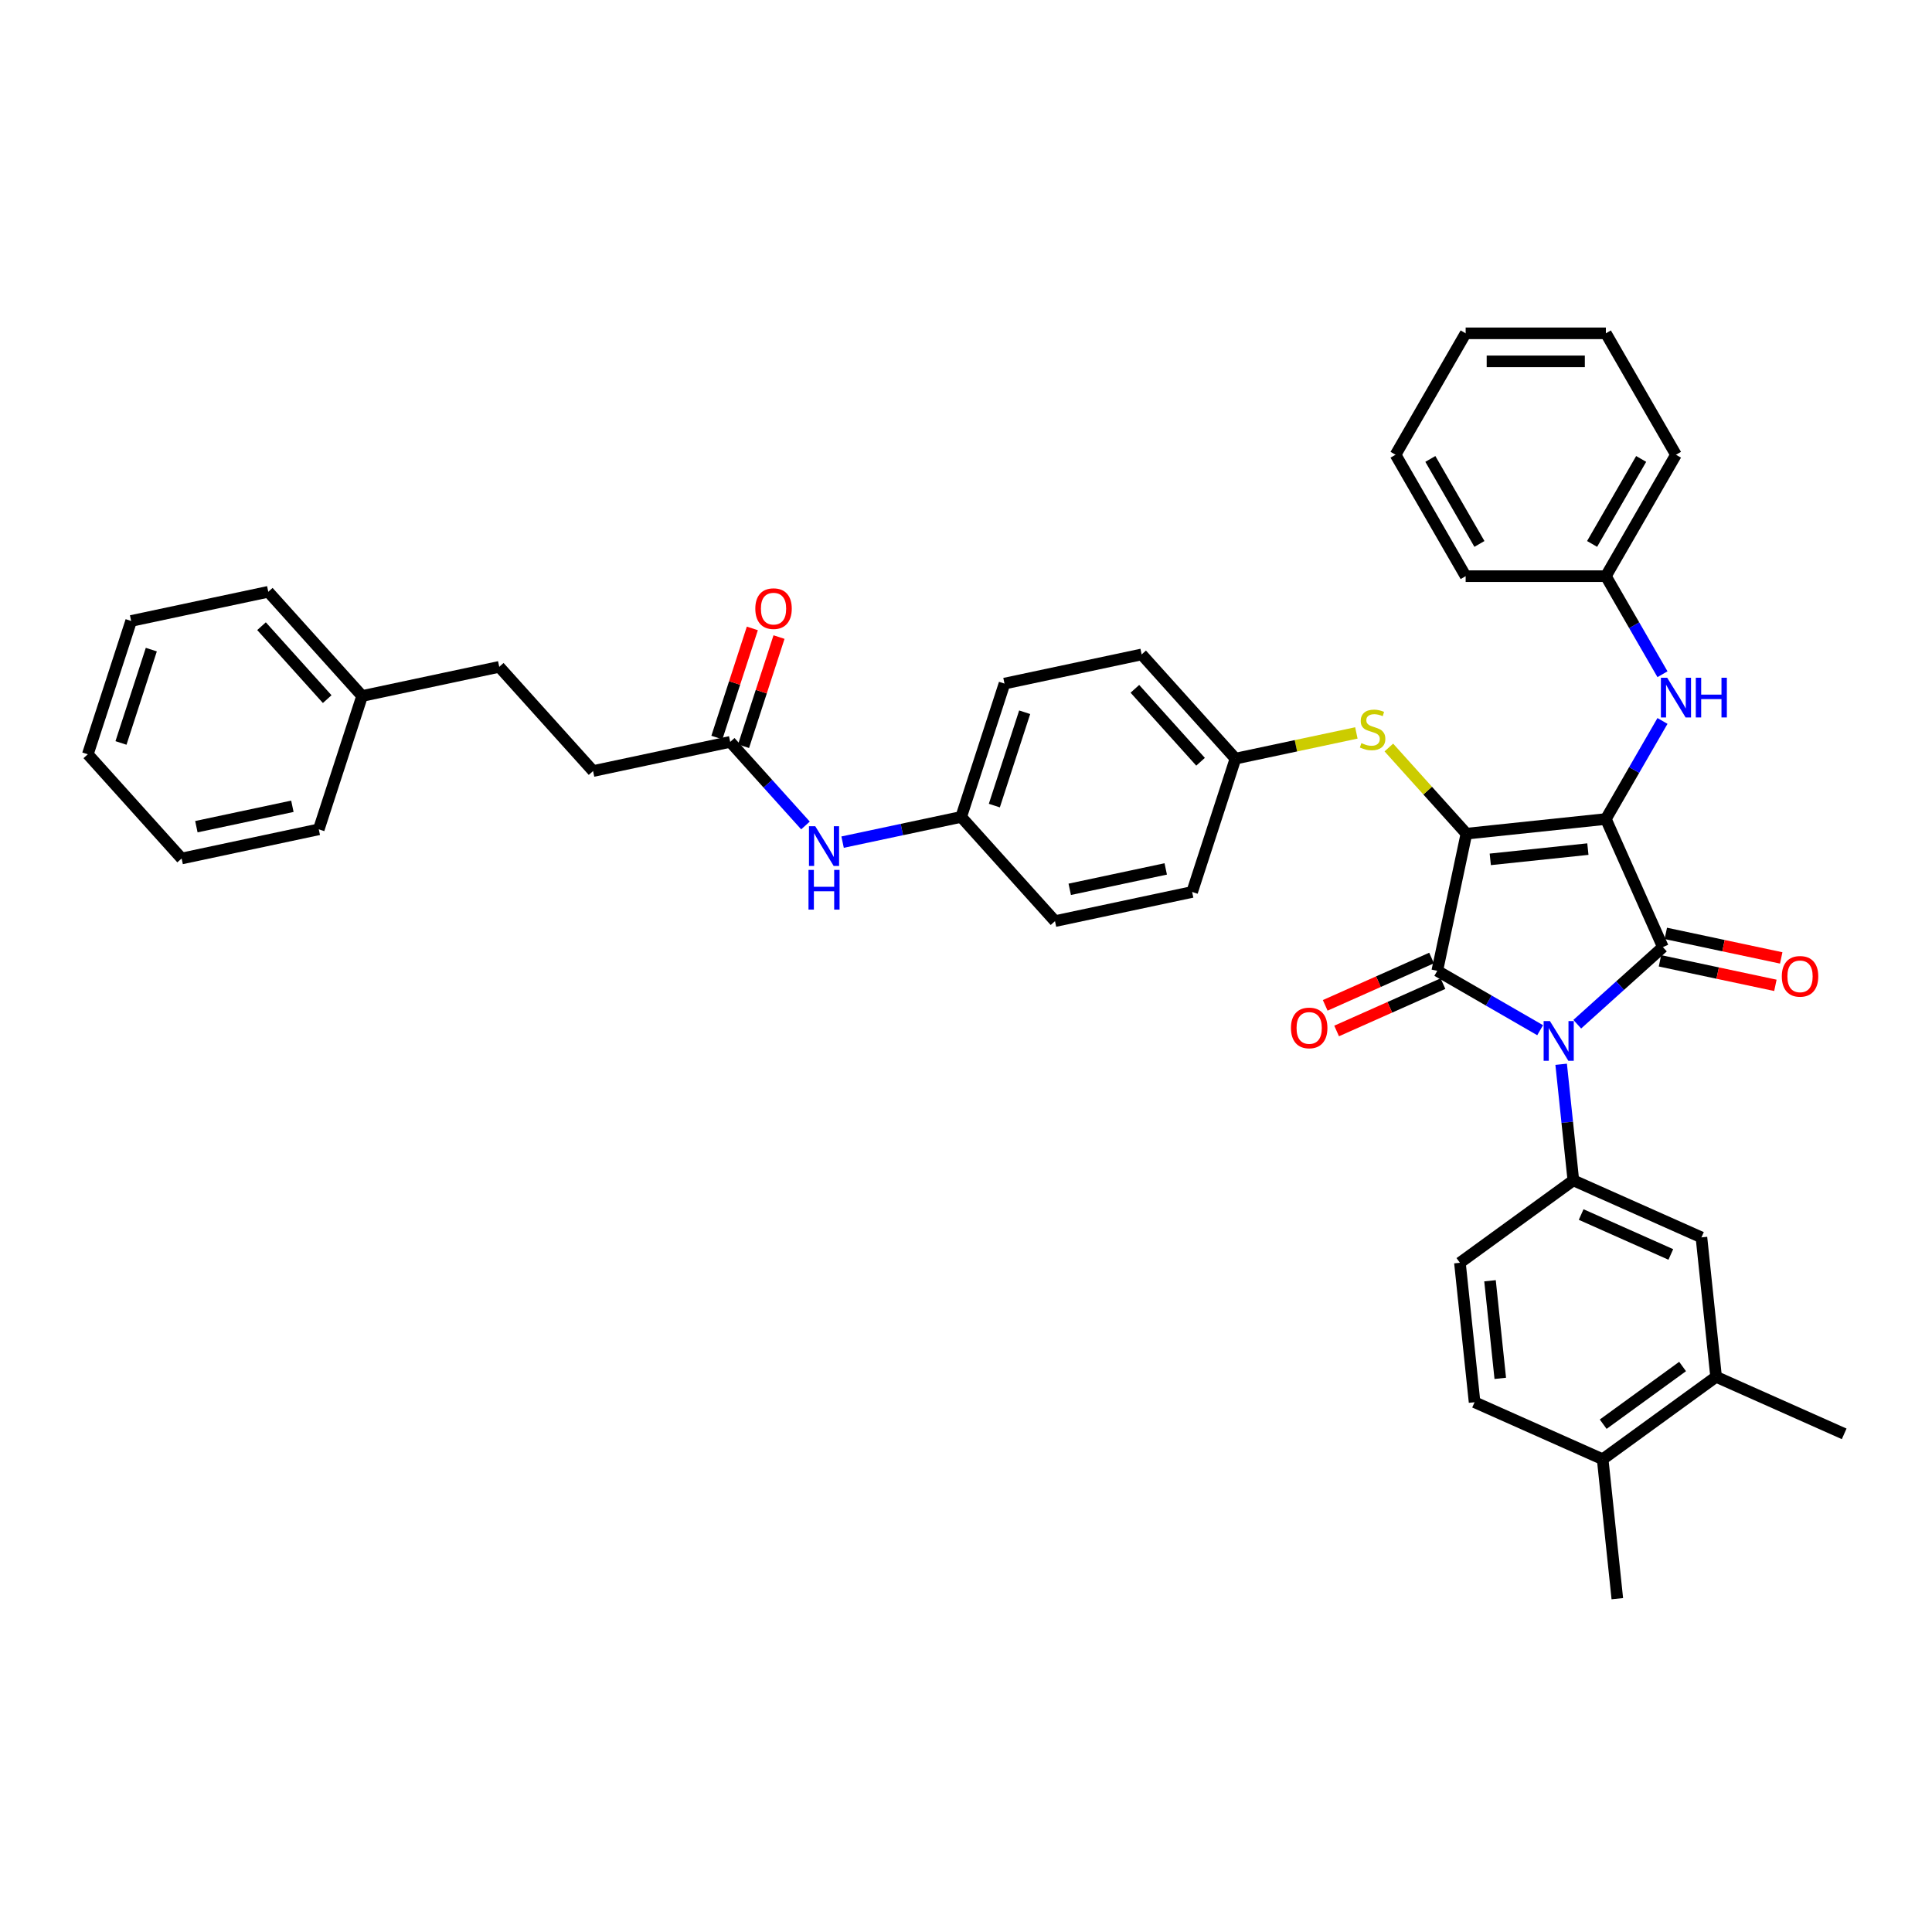 <?xml version='1.0' encoding='iso-8859-1'?>
<svg version='1.1' baseProfile='full'
              xmlns='http://www.w3.org/2000/svg'
                      xmlns:rdkit='http://www.rdkit.org/xml'
                      xmlns:xlink='http://www.w3.org/1999/xlink'
                  xml:space='preserve'
width='1000px' height='1000px' viewBox='0 0 1000 1000'>
<!-- END OF HEADER -->
<rect style='opacity:1.0;fill:#FFFFFF;stroke:none' width='1000' height='1000' x='0' y='0'> </rect>
<path class='bond-0' d='M 416.908,427.258 L 397.432,405.628' style='fill:none;fill-rule:evenodd;stroke:#0000FF;stroke-width:6px;stroke-linecap:butt;stroke-linejoin:miter;stroke-opacity:1' />
<path class='bond-0' d='M 397.432,405.628 L 377.957,383.998' style='fill:none;fill-rule:evenodd;stroke:#000000;stroke-width:6px;stroke-linecap:butt;stroke-linejoin:miter;stroke-opacity:1' />
<path class='bond-1' d='M 436.125,435.887 L 466.814,429.364' style='fill:none;fill-rule:evenodd;stroke:#0000FF;stroke-width:6px;stroke-linecap:butt;stroke-linejoin:miter;stroke-opacity:1' />
<path class='bond-1' d='M 466.814,429.364 L 497.502,422.841' style='fill:none;fill-rule:evenodd;stroke:#000000;stroke-width:6px;stroke-linecap:butt;stroke-linejoin:miter;stroke-opacity:1' />
<path class='bond-2' d='M 384.859,386.241 L 394.037,357.994' style='fill:none;fill-rule:evenodd;stroke:#000000;stroke-width:6px;stroke-linecap:butt;stroke-linejoin:miter;stroke-opacity:1' />
<path class='bond-2' d='M 394.037,357.994 L 403.215,329.747' style='fill:none;fill-rule:evenodd;stroke:#FF0000;stroke-width:6px;stroke-linecap:butt;stroke-linejoin:miter;stroke-opacity:1' />
<path class='bond-2' d='M 371.055,381.756 L 380.233,353.509' style='fill:none;fill-rule:evenodd;stroke:#000000;stroke-width:6px;stroke-linecap:butt;stroke-linejoin:miter;stroke-opacity:1' />
<path class='bond-2' d='M 380.233,353.509 L 389.411,325.262' style='fill:none;fill-rule:evenodd;stroke:#FF0000;stroke-width:6px;stroke-linecap:butt;stroke-linejoin:miter;stroke-opacity:1' />
<path class='bond-3' d='M 377.957,383.998 L 306.971,399.087' style='fill:none;fill-rule:evenodd;stroke:#000000;stroke-width:6px;stroke-linecap:butt;stroke-linejoin:miter;stroke-opacity:1' />
<path class='bond-4' d='M 759.019,431.507 L 831.193,423.921' style='fill:none;fill-rule:evenodd;stroke:#000000;stroke-width:6px;stroke-linecap:butt;stroke-linejoin:miter;stroke-opacity:1' />
<path class='bond-4' d='M 771.362,444.804 L 821.884,439.494' style='fill:none;fill-rule:evenodd;stroke:#000000;stroke-width:6px;stroke-linecap:butt;stroke-linejoin:miter;stroke-opacity:1' />
<path class='bond-5' d='M 759.019,431.507 L 743.93,502.492' style='fill:none;fill-rule:evenodd;stroke:#000000;stroke-width:6px;stroke-linecap:butt;stroke-linejoin:miter;stroke-opacity:1' />
<path class='bond-6' d='M 759.019,431.507 L 738.941,409.208' style='fill:none;fill-rule:evenodd;stroke:#000000;stroke-width:6px;stroke-linecap:butt;stroke-linejoin:miter;stroke-opacity:1' />
<path class='bond-6' d='M 738.941,409.208 L 718.863,386.909' style='fill:none;fill-rule:evenodd;stroke:#CCCC00;stroke-width:6px;stroke-linecap:butt;stroke-linejoin:miter;stroke-opacity:1' />
<path class='bond-7' d='M 831.193,423.921 L 860.71,490.218' style='fill:none;fill-rule:evenodd;stroke:#000000;stroke-width:6px;stroke-linecap:butt;stroke-linejoin:miter;stroke-opacity:1' />
<path class='bond-8' d='M 831.193,423.921 L 845.845,398.542' style='fill:none;fill-rule:evenodd;stroke:#000000;stroke-width:6px;stroke-linecap:butt;stroke-linejoin:miter;stroke-opacity:1' />
<path class='bond-8' d='M 845.845,398.542 L 860.498,373.163' style='fill:none;fill-rule:evenodd;stroke:#0000FF;stroke-width:6px;stroke-linecap:butt;stroke-linejoin:miter;stroke-opacity:1' />
<path class='bond-9' d='M 860.71,490.218 L 838.549,510.173' style='fill:none;fill-rule:evenodd;stroke:#000000;stroke-width:6px;stroke-linecap:butt;stroke-linejoin:miter;stroke-opacity:1' />
<path class='bond-9' d='M 838.549,510.173 L 816.388,530.127' style='fill:none;fill-rule:evenodd;stroke:#0000FF;stroke-width:6px;stroke-linecap:butt;stroke-linejoin:miter;stroke-opacity:1' />
<path class='bond-10' d='M 859.201,497.317 L 889.07,503.666' style='fill:none;fill-rule:evenodd;stroke:#000000;stroke-width:6px;stroke-linecap:butt;stroke-linejoin:miter;stroke-opacity:1' />
<path class='bond-10' d='M 889.07,503.666 L 918.939,510.014' style='fill:none;fill-rule:evenodd;stroke:#FF0000;stroke-width:6px;stroke-linecap:butt;stroke-linejoin:miter;stroke-opacity:1' />
<path class='bond-10' d='M 862.219,483.12 L 892.088,489.469' style='fill:none;fill-rule:evenodd;stroke:#000000;stroke-width:6px;stroke-linecap:butt;stroke-linejoin:miter;stroke-opacity:1' />
<path class='bond-10' d='M 892.088,489.469 L 921.956,495.817' style='fill:none;fill-rule:evenodd;stroke:#FF0000;stroke-width:6px;stroke-linecap:butt;stroke-linejoin:miter;stroke-opacity:1' />
<path class='bond-11' d='M 808.05,550.869 L 811.207,580.91' style='fill:none;fill-rule:evenodd;stroke:#0000FF;stroke-width:6px;stroke-linecap:butt;stroke-linejoin:miter;stroke-opacity:1' />
<path class='bond-11' d='M 811.207,580.91 L 814.365,610.952' style='fill:none;fill-rule:evenodd;stroke:#000000;stroke-width:6px;stroke-linecap:butt;stroke-linejoin:miter;stroke-opacity:1' />
<path class='bond-12' d='M 797.171,533.231 L 770.551,517.862' style='fill:none;fill-rule:evenodd;stroke:#0000FF;stroke-width:6px;stroke-linecap:butt;stroke-linejoin:miter;stroke-opacity:1' />
<path class='bond-12' d='M 770.551,517.862 L 743.93,502.492' style='fill:none;fill-rule:evenodd;stroke:#000000;stroke-width:6px;stroke-linecap:butt;stroke-linejoin:miter;stroke-opacity:1' />
<path class='bond-13' d='M 740.979,495.863 L 713.454,508.117' style='fill:none;fill-rule:evenodd;stroke:#000000;stroke-width:6px;stroke-linecap:butt;stroke-linejoin:miter;stroke-opacity:1' />
<path class='bond-13' d='M 713.454,508.117 L 685.93,520.372' style='fill:none;fill-rule:evenodd;stroke:#FF0000;stroke-width:6px;stroke-linecap:butt;stroke-linejoin:miter;stroke-opacity:1' />
<path class='bond-13' d='M 746.882,509.122 L 719.358,521.377' style='fill:none;fill-rule:evenodd;stroke:#000000;stroke-width:6px;stroke-linecap:butt;stroke-linejoin:miter;stroke-opacity:1' />
<path class='bond-13' d='M 719.358,521.377 L 691.833,533.631' style='fill:none;fill-rule:evenodd;stroke:#FF0000;stroke-width:6px;stroke-linecap:butt;stroke-linejoin:miter;stroke-opacity:1' />
<path class='bond-14' d='M 860.498,348.982 L 845.845,323.603' style='fill:none;fill-rule:evenodd;stroke:#0000FF;stroke-width:6px;stroke-linecap:butt;stroke-linejoin:miter;stroke-opacity:1' />
<path class='bond-14' d='M 845.845,323.603 L 831.193,298.224' style='fill:none;fill-rule:evenodd;stroke:#000000;stroke-width:6px;stroke-linecap:butt;stroke-linejoin:miter;stroke-opacity:1' />
<path class='bond-15' d='M 702.055,379.362 L 670.764,386.013' style='fill:none;fill-rule:evenodd;stroke:#CCCC00;stroke-width:6px;stroke-linecap:butt;stroke-linejoin:miter;stroke-opacity:1' />
<path class='bond-15' d='M 670.764,386.013 L 639.473,392.664' style='fill:none;fill-rule:evenodd;stroke:#000000;stroke-width:6px;stroke-linecap:butt;stroke-linejoin:miter;stroke-opacity:1' />
<path class='bond-16' d='M 639.473,392.664 L 590.914,338.733' style='fill:none;fill-rule:evenodd;stroke:#000000;stroke-width:6px;stroke-linecap:butt;stroke-linejoin:miter;stroke-opacity:1' />
<path class='bond-16' d='M 621.403,394.286 L 587.411,356.535' style='fill:none;fill-rule:evenodd;stroke:#000000;stroke-width:6px;stroke-linecap:butt;stroke-linejoin:miter;stroke-opacity:1' />
<path class='bond-17' d='M 639.473,392.664 L 617.048,461.684' style='fill:none;fill-rule:evenodd;stroke:#000000;stroke-width:6px;stroke-linecap:butt;stroke-linejoin:miter;stroke-opacity:1' />
<path class='bond-18' d='M 497.502,422.841 L 546.062,476.772' style='fill:none;fill-rule:evenodd;stroke:#000000;stroke-width:6px;stroke-linecap:butt;stroke-linejoin:miter;stroke-opacity:1' />
<path class='bond-19' d='M 497.502,422.841 L 519.928,353.822' style='fill:none;fill-rule:evenodd;stroke:#000000;stroke-width:6px;stroke-linecap:butt;stroke-linejoin:miter;stroke-opacity:1' />
<path class='bond-19' d='M 514.67,416.973 L 530.368,368.66' style='fill:none;fill-rule:evenodd;stroke:#000000;stroke-width:6px;stroke-linecap:butt;stroke-linejoin:miter;stroke-opacity:1' />
<path class='bond-20' d='M 831.193,298.224 L 867.479,235.375' style='fill:none;fill-rule:evenodd;stroke:#000000;stroke-width:6px;stroke-linecap:butt;stroke-linejoin:miter;stroke-opacity:1' />
<path class='bond-20' d='M 824.066,281.539 L 849.466,237.545' style='fill:none;fill-rule:evenodd;stroke:#000000;stroke-width:6px;stroke-linecap:butt;stroke-linejoin:miter;stroke-opacity:1' />
<path class='bond-21' d='M 831.193,298.224 L 758.621,298.224' style='fill:none;fill-rule:evenodd;stroke:#000000;stroke-width:6px;stroke-linecap:butt;stroke-linejoin:miter;stroke-opacity:1' />
<path class='bond-22' d='M 867.479,235.375 L 831.193,172.526' style='fill:none;fill-rule:evenodd;stroke:#000000;stroke-width:6px;stroke-linecap:butt;stroke-linejoin:miter;stroke-opacity:1' />
<path class='bond-23' d='M 758.621,298.224 L 722.336,235.375' style='fill:none;fill-rule:evenodd;stroke:#000000;stroke-width:6px;stroke-linecap:butt;stroke-linejoin:miter;stroke-opacity:1' />
<path class='bond-23' d='M 765.748,281.539 L 740.348,237.545' style='fill:none;fill-rule:evenodd;stroke:#000000;stroke-width:6px;stroke-linecap:butt;stroke-linejoin:miter;stroke-opacity:1' />
<path class='bond-24' d='M 888.248,712.644 L 829.537,755.3' style='fill:none;fill-rule:evenodd;stroke:#000000;stroke-width:6px;stroke-linecap:butt;stroke-linejoin:miter;stroke-opacity:1' />
<path class='bond-24' d='M 870.91,707.3 L 829.812,737.159' style='fill:none;fill-rule:evenodd;stroke:#000000;stroke-width:6px;stroke-linecap:butt;stroke-linejoin:miter;stroke-opacity:1' />
<path class='bond-25' d='M 888.248,712.644 L 880.662,640.47' style='fill:none;fill-rule:evenodd;stroke:#000000;stroke-width:6px;stroke-linecap:butt;stroke-linejoin:miter;stroke-opacity:1' />
<path class='bond-26' d='M 888.248,712.644 L 954.545,742.161' style='fill:none;fill-rule:evenodd;stroke:#000000;stroke-width:6px;stroke-linecap:butt;stroke-linejoin:miter;stroke-opacity:1' />
<path class='bond-27' d='M 829.537,755.3 L 763.239,725.783' style='fill:none;fill-rule:evenodd;stroke:#000000;stroke-width:6px;stroke-linecap:butt;stroke-linejoin:miter;stroke-opacity:1' />
<path class='bond-28' d='M 829.537,755.3 L 837.122,827.474' style='fill:none;fill-rule:evenodd;stroke:#000000;stroke-width:6px;stroke-linecap:butt;stroke-linejoin:miter;stroke-opacity:1' />
<path class='bond-29' d='M 880.662,640.47 L 814.365,610.952' style='fill:none;fill-rule:evenodd;stroke:#000000;stroke-width:6px;stroke-linecap:butt;stroke-linejoin:miter;stroke-opacity:1' />
<path class='bond-29' d='M 864.814,649.301 L 818.406,628.639' style='fill:none;fill-rule:evenodd;stroke:#000000;stroke-width:6px;stroke-linecap:butt;stroke-linejoin:miter;stroke-opacity:1' />
<path class='bond-30' d='M 763.239,725.783 L 755.653,653.609' style='fill:none;fill-rule:evenodd;stroke:#000000;stroke-width:6px;stroke-linecap:butt;stroke-linejoin:miter;stroke-opacity:1' />
<path class='bond-30' d='M 776.536,713.439 L 771.226,662.918' style='fill:none;fill-rule:evenodd;stroke:#000000;stroke-width:6px;stroke-linecap:butt;stroke-linejoin:miter;stroke-opacity:1' />
<path class='bond-31' d='M 814.365,610.952 L 755.653,653.609' style='fill:none;fill-rule:evenodd;stroke:#000000;stroke-width:6px;stroke-linecap:butt;stroke-linejoin:miter;stroke-opacity:1' />
<path class='bond-32' d='M 831.193,172.526 L 758.621,172.526' style='fill:none;fill-rule:evenodd;stroke:#000000;stroke-width:6px;stroke-linecap:butt;stroke-linejoin:miter;stroke-opacity:1' />
<path class='bond-32' d='M 820.307,187.04 L 769.507,187.04' style='fill:none;fill-rule:evenodd;stroke:#000000;stroke-width:6px;stroke-linecap:butt;stroke-linejoin:miter;stroke-opacity:1' />
<path class='bond-33' d='M 722.336,235.375 L 758.621,172.526' style='fill:none;fill-rule:evenodd;stroke:#000000;stroke-width:6px;stroke-linecap:butt;stroke-linejoin:miter;stroke-opacity:1' />
<path class='bond-34' d='M 590.914,338.733 L 519.928,353.822' style='fill:none;fill-rule:evenodd;stroke:#000000;stroke-width:6px;stroke-linecap:butt;stroke-linejoin:miter;stroke-opacity:1' />
<path class='bond-35' d='M 617.048,461.684 L 546.062,476.772' style='fill:none;fill-rule:evenodd;stroke:#000000;stroke-width:6px;stroke-linecap:butt;stroke-linejoin:miter;stroke-opacity:1' />
<path class='bond-35' d='M 603.382,449.75 L 553.692,460.312' style='fill:none;fill-rule:evenodd;stroke:#000000;stroke-width:6px;stroke-linecap:butt;stroke-linejoin:miter;stroke-opacity:1' />
<path class='bond-36' d='M 306.971,399.087 L 258.411,345.156' style='fill:none;fill-rule:evenodd;stroke:#000000;stroke-width:6px;stroke-linecap:butt;stroke-linejoin:miter;stroke-opacity:1' />
<path class='bond-37' d='M 258.411,345.156 L 187.426,360.244' style='fill:none;fill-rule:evenodd;stroke:#000000;stroke-width:6px;stroke-linecap:butt;stroke-linejoin:miter;stroke-opacity:1' />
<path class='bond-38' d='M 187.426,360.244 L 138.866,306.313' style='fill:none;fill-rule:evenodd;stroke:#000000;stroke-width:6px;stroke-linecap:butt;stroke-linejoin:miter;stroke-opacity:1' />
<path class='bond-38' d='M 169.356,361.867 L 135.364,324.115' style='fill:none;fill-rule:evenodd;stroke:#000000;stroke-width:6px;stroke-linecap:butt;stroke-linejoin:miter;stroke-opacity:1' />
<path class='bond-39' d='M 187.426,360.244 L 165,429.264' style='fill:none;fill-rule:evenodd;stroke:#000000;stroke-width:6px;stroke-linecap:butt;stroke-linejoin:miter;stroke-opacity:1' />
<path class='bond-40' d='M 138.866,306.313 L 67.88,321.402' style='fill:none;fill-rule:evenodd;stroke:#000000;stroke-width:6px;stroke-linecap:butt;stroke-linejoin:miter;stroke-opacity:1' />
<path class='bond-41' d='M 165,429.264 L 94.014,444.352' style='fill:none;fill-rule:evenodd;stroke:#000000;stroke-width:6px;stroke-linecap:butt;stroke-linejoin:miter;stroke-opacity:1' />
<path class='bond-41' d='M 151.334,417.33 L 101.644,427.892' style='fill:none;fill-rule:evenodd;stroke:#000000;stroke-width:6px;stroke-linecap:butt;stroke-linejoin:miter;stroke-opacity:1' />
<path class='bond-42' d='M 67.88,321.402 L 45.455,390.421' style='fill:none;fill-rule:evenodd;stroke:#000000;stroke-width:6px;stroke-linecap:butt;stroke-linejoin:miter;stroke-opacity:1' />
<path class='bond-42' d='M 78.32,336.24 L 62.622,384.553' style='fill:none;fill-rule:evenodd;stroke:#000000;stroke-width:6px;stroke-linecap:butt;stroke-linejoin:miter;stroke-opacity:1' />
<path class='bond-43' d='M 94.014,444.352 L 45.455,390.421' style='fill:none;fill-rule:evenodd;stroke:#000000;stroke-width:6px;stroke-linecap:butt;stroke-linejoin:miter;stroke-opacity:1' />
<path  class='atom-0' d='M 421.974 427.653
L 428.708 438.539
Q 429.376 439.613, 430.45 441.558
Q 431.524 443.503, 431.582 443.619
L 431.582 427.653
L 434.311 427.653
L 434.311 448.206
L 431.495 448.206
L 424.267 436.304
Q 423.425 434.911, 422.525 433.314
Q 421.654 431.717, 421.393 431.224
L 421.393 448.206
L 418.722 448.206
L 418.722 427.653
L 421.974 427.653
' fill='#0000FF'/>
<path  class='atom-0' d='M 418.476 450.261
L 421.262 450.261
L 421.262 458.999
L 431.771 458.999
L 431.771 450.261
L 434.558 450.261
L 434.558 470.813
L 431.771 470.813
L 431.771 461.321
L 421.262 461.321
L 421.262 470.813
L 418.476 470.813
L 418.476 450.261
' fill='#0000FF'/>
<path  class='atom-2' d='M 390.948 315.037
Q 390.948 310.102, 393.387 307.344
Q 395.825 304.587, 400.383 304.587
Q 404.94 304.587, 407.379 307.344
Q 409.817 310.102, 409.817 315.037
Q 409.817 320.03, 407.35 322.875
Q 404.882 325.69, 400.383 325.69
Q 395.854 325.69, 393.387 322.875
Q 390.948 320.059, 390.948 315.037
M 400.383 323.368
Q 403.518 323.368, 405.201 321.278
Q 406.914 319.159, 406.914 315.037
Q 406.914 311.002, 405.201 308.97
Q 403.518 306.909, 400.383 306.909
Q 397.248 306.909, 395.535 308.941
Q 393.851 310.973, 393.851 315.037
Q 393.851 319.188, 395.535 321.278
Q 397.248 323.368, 400.383 323.368
' fill='#FF0000'/>
<path  class='atom-6' d='M 802.236 528.502
L 808.971 539.388
Q 809.639 540.462, 810.713 542.407
Q 811.787 544.352, 811.845 544.468
L 811.845 528.502
L 814.573 528.502
L 814.573 549.054
L 811.758 549.054
L 804.529 537.153
Q 803.688 535.759, 802.788 534.163
Q 801.917 532.566, 801.656 532.073
L 801.656 549.054
L 798.985 549.054
L 798.985 528.502
L 802.236 528.502
' fill='#0000FF'/>
<path  class='atom-8' d='M 862.936 350.796
L 869.67 361.682
Q 870.338 362.756, 871.412 364.701
Q 872.486 366.646, 872.544 366.762
L 872.544 350.796
L 875.273 350.796
L 875.273 371.348
L 872.457 371.348
L 865.229 359.447
Q 864.387 358.053, 863.487 356.457
Q 862.616 354.86, 862.355 354.367
L 862.355 371.348
L 859.684 371.348
L 859.684 350.796
L 862.936 350.796
' fill='#0000FF'/>
<path  class='atom-8' d='M 877.74 350.796
L 880.527 350.796
L 880.527 359.534
L 891.035 359.534
L 891.035 350.796
L 893.822 350.796
L 893.822 371.348
L 891.035 371.348
L 891.035 361.856
L 880.527 361.856
L 880.527 371.348
L 877.74 371.348
L 877.74 350.796
' fill='#0000FF'/>
<path  class='atom-9' d='M 704.653 384.63
Q 704.886 384.717, 705.844 385.123
Q 706.802 385.53, 707.847 385.791
Q 708.921 386.023, 709.966 386.023
Q 711.911 386.023, 713.043 385.094
Q 714.175 384.136, 714.175 382.482
Q 714.175 381.349, 713.594 380.653
Q 713.043 379.956, 712.172 379.579
Q 711.301 379.201, 709.85 378.766
Q 708.021 378.214, 706.918 377.692
Q 705.844 377.169, 705.06 376.066
Q 704.305 374.963, 704.305 373.105
Q 704.305 370.522, 706.047 368.925
Q 707.818 367.329, 711.301 367.329
Q 713.681 367.329, 716.381 368.461
L 715.713 370.696
Q 713.246 369.68, 711.388 369.68
Q 709.385 369.68, 708.282 370.522
Q 707.179 371.335, 707.208 372.757
Q 707.208 373.86, 707.759 374.528
Q 708.34 375.195, 709.153 375.573
Q 709.995 375.95, 711.388 376.386
Q 713.246 376.966, 714.349 377.547
Q 715.452 378.127, 716.236 379.317
Q 717.049 380.479, 717.049 382.482
Q 717.049 385.326, 715.133 386.865
Q 713.246 388.374, 710.082 388.374
Q 708.253 388.374, 706.86 387.968
Q 705.495 387.591, 703.87 386.923
L 704.653 384.63
' fill='#CCCC00'/>
<path  class='atom-10' d='M 668.199 532.068
Q 668.199 527.133, 670.637 524.375
Q 673.076 521.618, 677.633 521.618
Q 682.191 521.618, 684.629 524.375
Q 687.067 527.133, 687.067 532.068
Q 687.067 537.061, 684.6 539.906
Q 682.133 542.722, 677.633 542.722
Q 673.105 542.722, 670.637 539.906
Q 668.199 537.09, 668.199 532.068
M 677.633 540.399
Q 680.768 540.399, 682.452 538.309
Q 684.165 536.19, 684.165 532.068
Q 684.165 528.033, 682.452 526.001
Q 680.768 523.94, 677.633 523.94
Q 674.498 523.94, 672.785 525.972
Q 671.102 528.004, 671.102 532.068
Q 671.102 536.219, 672.785 538.309
Q 674.498 540.399, 677.633 540.399
' fill='#FF0000'/>
<path  class='atom-11' d='M 922.262 505.365
Q 922.262 500.43, 924.7 497.672
Q 927.138 494.915, 931.696 494.915
Q 936.253 494.915, 938.692 497.672
Q 941.13 500.43, 941.13 505.365
Q 941.13 510.358, 938.663 513.203
Q 936.195 516.018, 931.696 516.018
Q 927.167 516.018, 924.7 513.203
Q 922.262 510.387, 922.262 505.365
M 931.696 513.696
Q 934.831 513.696, 936.515 511.606
Q 938.227 509.487, 938.227 505.365
Q 938.227 501.33, 936.515 499.298
Q 934.831 497.237, 931.696 497.237
Q 928.561 497.237, 926.848 499.269
Q 925.164 501.301, 925.164 505.365
Q 925.164 509.516, 926.848 511.606
Q 928.561 513.696, 931.696 513.696
' fill='#FF0000'/>
</svg>
